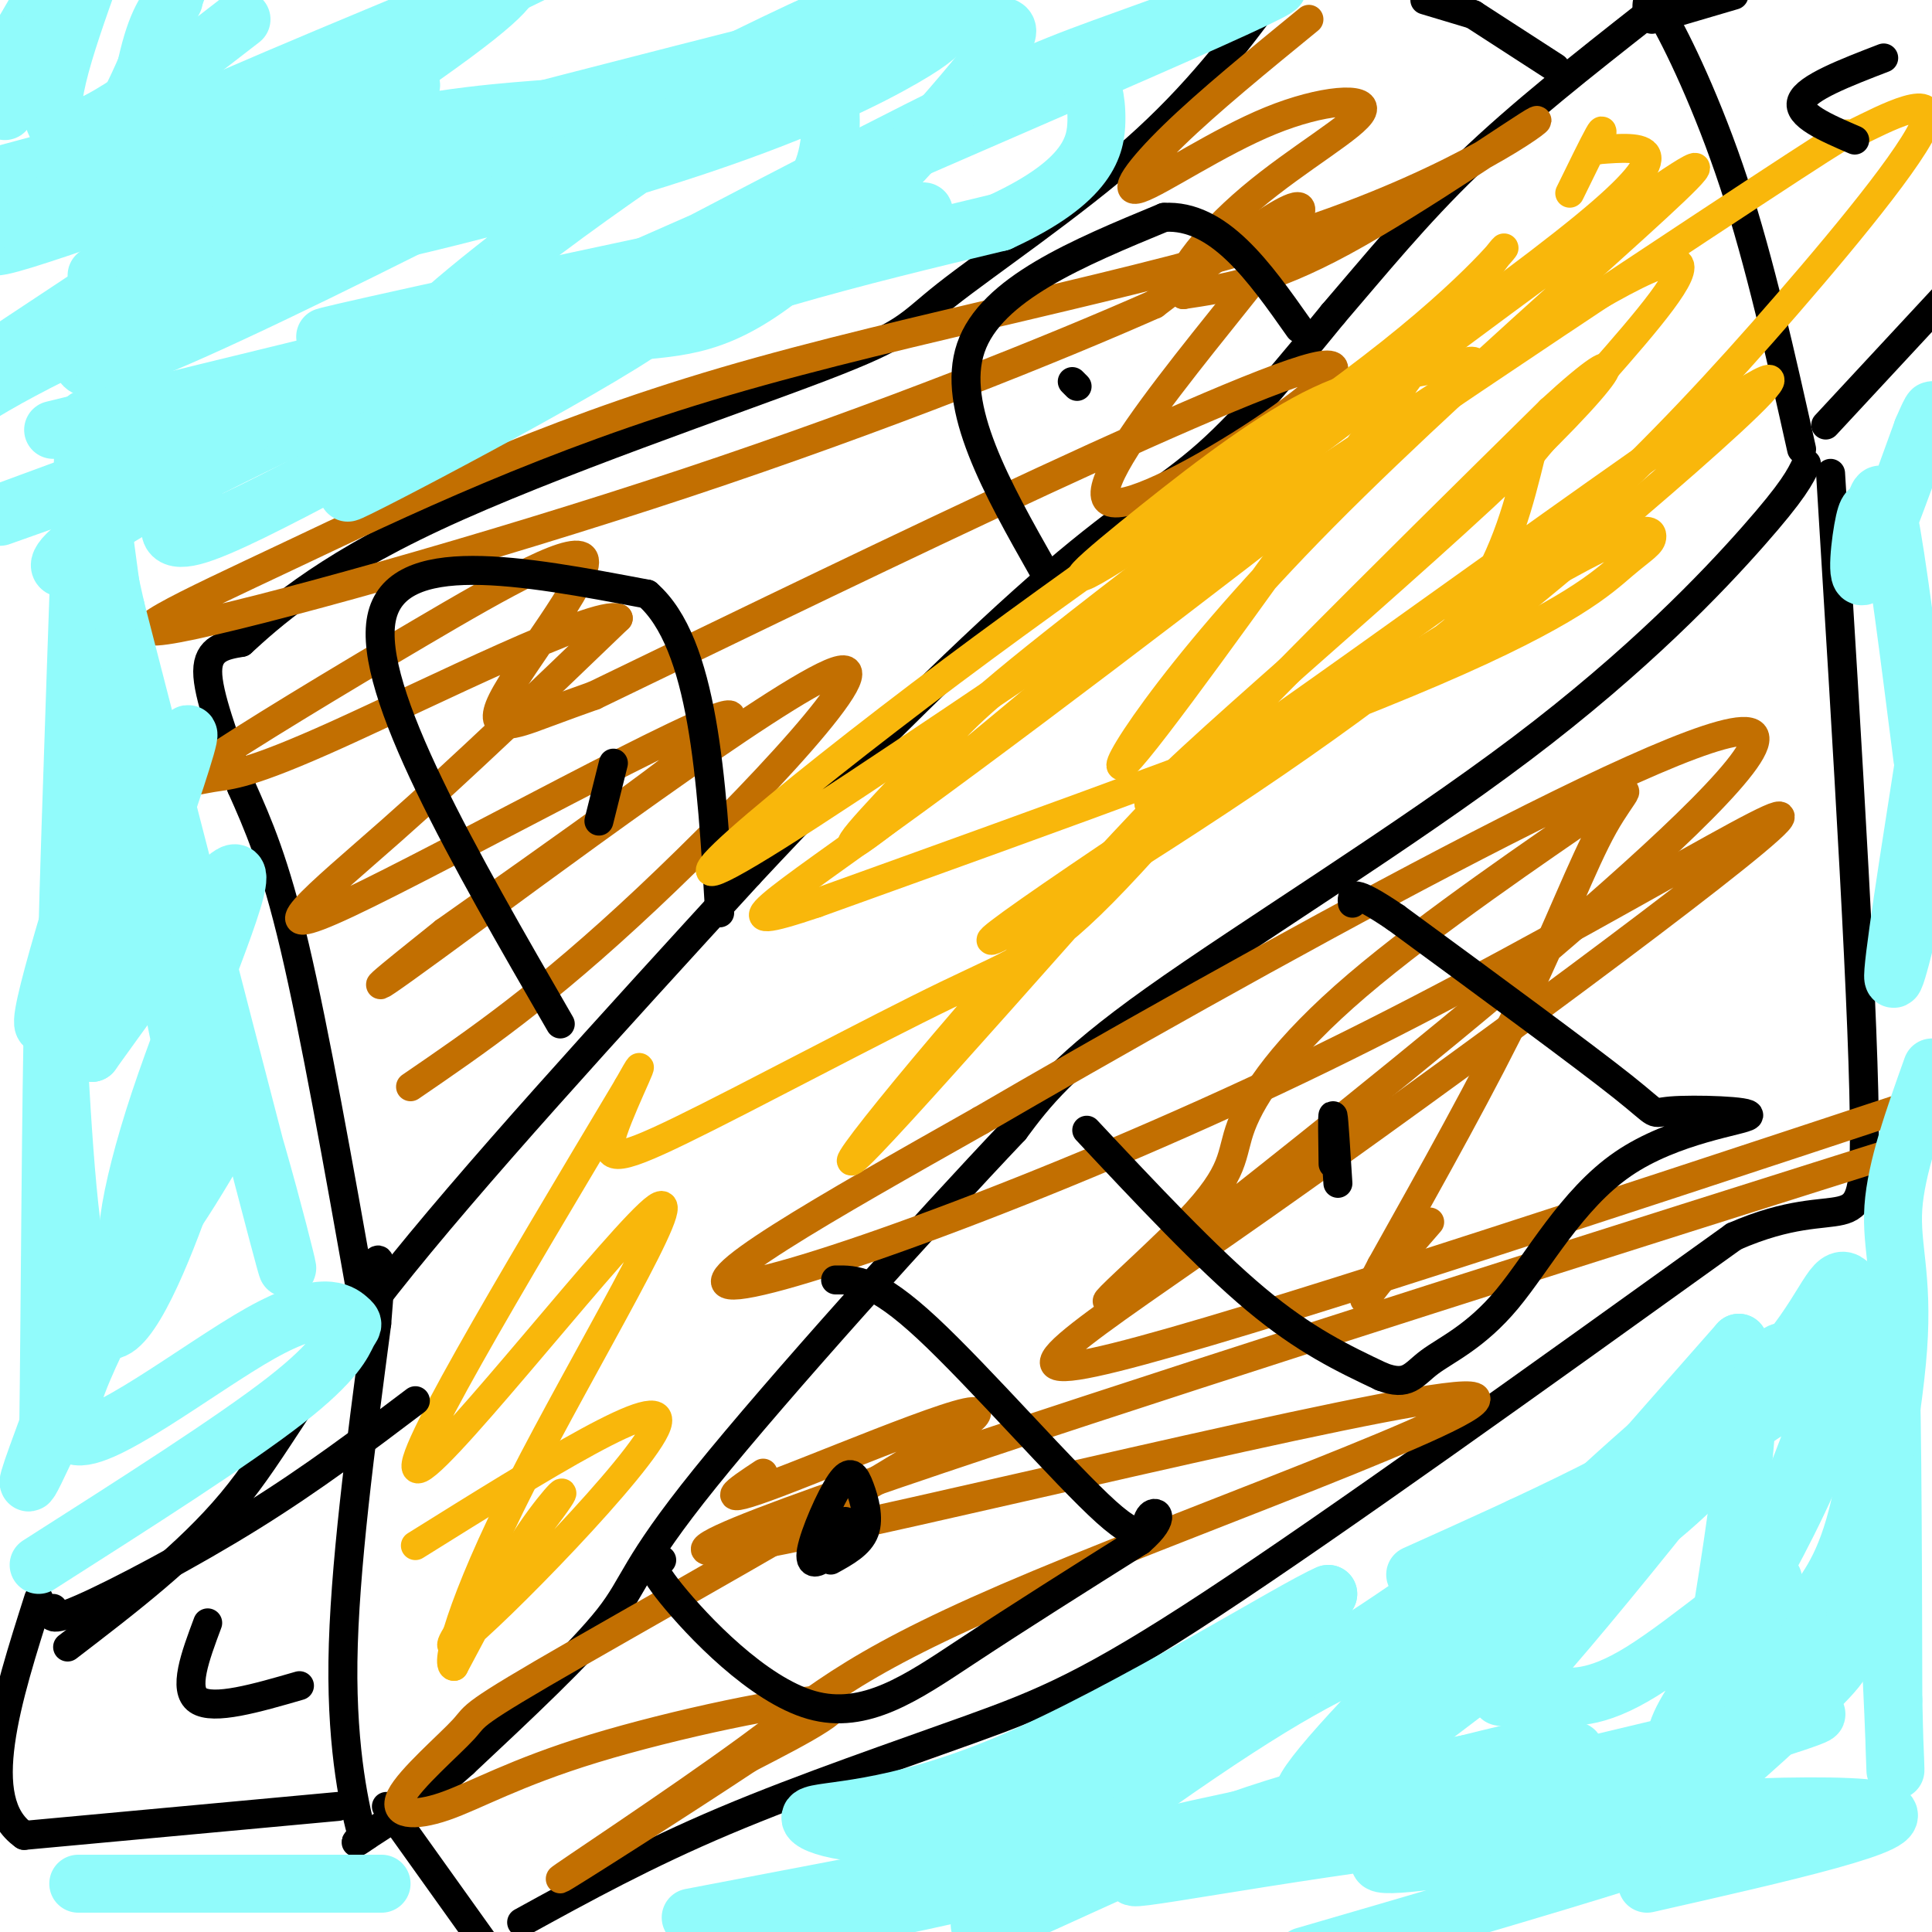 <svg viewBox='0 0 400 400' version='1.1' xmlns='http://www.w3.org/2000/svg' xmlns:xlink='http://www.w3.org/1999/xlink'><g fill='none' stroke='#000000' stroke-width='6' stroke-linecap='round' stroke-linejoin='round'><path d='M14,341c12.467,-9.556 24.933,-19.111 34,-30c9.067,-10.889 14.733,-23.111 32,-45c17.267,-21.889 46.133,-53.444 75,-85'/><path d='M155,181c24.262,-26.036 47.417,-48.625 63,-62c15.583,-13.375 23.595,-17.536 32,-25c8.405,-7.464 17.202,-18.232 26,-29'/><path d='M276,65c8.622,-10.022 17.178,-20.578 28,-31c10.822,-10.422 23.911,-20.711 37,-31'/><path d='M341,3c-0.089,-2.667 -0.178,-5.333 3,0c3.178,5.333 9.622,18.667 15,35c5.378,16.333 9.689,35.667 14,55'/><path d='M374,96c-1.310,2.750 -2.619,5.500 -11,15c-8.381,9.500 -23.833,25.750 -48,44c-24.167,18.250 -57.048,38.500 -76,52c-18.952,13.500 -23.976,20.250 -29,27'/><path d='M210,234c-18.131,19.095 -48.958,53.333 -64,72c-15.042,18.667 -14.298,21.762 -20,29c-5.702,7.238 -17.851,18.619 -30,30'/><path d='M96,365c-8.333,7.500 -14.167,11.250 -20,15'/><path d='M76,380c-3.500,2.500 -2.250,1.250 -1,0'/><path d='M75,380c-1.356,-4.889 -4.244,-17.111 -4,-36c0.244,-18.889 3.622,-44.444 7,-70'/><path d='M78,274c1.167,-13.833 0.583,-13.417 0,-13'/><path d='M80,374c0.000,0.000 20.000,28.000 20,28'/><path d='M108,398c12.827,-7.048 25.655,-14.095 42,-21c16.345,-6.905 36.208,-13.667 51,-19c14.792,-5.333 24.512,-9.238 50,-26c25.488,-16.762 66.744,-46.381 108,-76'/><path d='M359,256c23.111,-10.133 26.889,2.533 27,-20c0.111,-22.533 -3.444,-80.267 -7,-138'/><path d='M75,269c-4.917,-27.667 -9.833,-55.333 -14,-73c-4.167,-17.667 -7.583,-25.333 -11,-33'/><path d='M50,163c-3.578,-10.200 -7.022,-19.200 -7,-24c0.022,-4.800 3.511,-5.400 7,-6'/><path d='M50,133c5.568,-5.079 15.989,-14.778 40,-26c24.011,-11.222 61.611,-23.967 80,-31c18.389,-7.033 17.566,-8.355 26,-15c8.434,-6.645 26.124,-18.613 39,-30c12.876,-11.387 20.938,-22.194 29,-33'/><path d='M295,0c0.000,0.000 10.000,3.000 10,3'/><path d='M305,3c0.000,0.000 17.000,11.000 17,11'/></g>
<g fill='none' stroke='#C26F01' stroke-width='6' stroke-linecap='round' stroke-linejoin='round'><path d='M85,225c13.815,-9.452 27.631,-18.905 49,-39c21.369,-20.095 50.292,-50.833 39,-47c-11.292,3.833 -62.798,42.238 -83,57c-20.202,14.762 -9.101,5.881 2,-3'/><path d='M92,193c18.453,-13.118 63.585,-44.413 59,-45c-4.585,-0.587 -58.888,29.534 -79,39c-20.112,9.466 -6.032,-1.724 9,-15c15.032,-13.276 31.016,-28.638 47,-44'/><path d='M128,128c-4.450,-1.874 -39.077,15.439 -58,24c-18.923,8.561 -22.144,8.368 -26,9c-3.856,0.632 -8.349,2.087 -1,-3c7.349,-5.087 26.538,-16.717 44,-27c17.462,-10.283 33.196,-19.220 34,-15c0.804,4.220 -13.322,21.598 -17,29c-3.678,7.402 3.092,4.829 8,3c4.908,-1.829 7.954,-2.915 11,-4'/><path d='M123,144c38.671,-18.657 129.850,-63.300 149,-68c19.150,-4.700 -33.729,30.542 -42,28c-8.271,-2.542 28.065,-42.869 37,-56c8.935,-13.131 -9.533,0.935 -28,15'/><path d='M239,63c-19.825,8.766 -55.388,23.181 -97,37c-41.612,13.819 -89.272,27.042 -105,30c-15.728,2.958 0.477,-4.348 23,-15c22.523,-10.652 51.364,-24.650 90,-36c38.636,-11.350 87.067,-20.053 120,-31c32.933,-10.947 50.366,-24.140 48,-23c-2.366,1.140 -24.533,16.611 -40,25c-15.467,8.389 -24.233,9.694 -33,11'/><path d='M245,61c-3.520,-1.771 4.180,-11.700 14,-20c9.820,-8.300 21.758,-14.973 23,-18c1.242,-3.027 -8.214,-2.409 -19,2c-10.786,4.409 -22.904,12.610 -27,14c-4.096,1.390 -0.170,-4.031 7,-11c7.170,-6.969 17.585,-15.484 28,-24'/><path d='M158,305c-5.556,3.672 -11.111,7.344 3,2c14.111,-5.344 47.889,-19.704 40,-13c-7.889,6.704 -57.446,34.471 -81,48c-23.554,13.529 -21.104,12.820 -24,16c-2.896,3.180 -11.138,10.250 -13,14c-1.862,3.750 2.656,4.180 9,2c6.344,-2.180 14.516,-6.972 31,-12c16.484,-5.028 41.281,-10.294 48,-10c6.719,0.294 -4.641,6.147 -16,12'/><path d='M155,364c-13.263,8.815 -38.421,24.853 -39,25c-0.579,0.147 23.420,-15.597 39,-27c15.580,-11.403 22.741,-18.464 60,-34c37.259,-15.536 104.616,-39.546 88,-39c-16.616,0.546 -117.204,25.647 -147,31c-29.796,5.353 11.201,-9.042 69,-28c57.799,-18.958 132.399,-42.479 207,-66'/><path d='M398,228c-70.250,23.201 -140.500,46.402 -167,53c-26.500,6.598 -9.250,-3.406 30,-31c39.250,-27.594 100.500,-72.778 107,-80c6.500,-7.222 -41.750,23.517 -94,49c-52.250,25.483 -108.500,45.709 -121,47c-12.500,1.291 18.750,-16.355 50,-34'/><path d='M203,232c50.964,-29.676 153.372,-86.866 160,-80c6.628,6.866 -82.526,77.787 -116,104c-33.474,26.213 -11.269,7.719 -1,-3c10.269,-10.719 8.602,-13.662 11,-20c2.398,-6.338 8.861,-16.071 24,-29c15.139,-12.929 38.955,-29.053 49,-36c10.045,-6.947 6.320,-4.716 2,3c-4.320,7.716 -9.234,20.919 -17,37c-7.766,16.081 -18.383,35.041 -29,54'/><path d='M286,262c-5.222,9.867 -3.778,7.533 -1,4c2.778,-3.533 6.889,-8.267 11,-13'/></g>
<g fill='none' stroke='#000000' stroke-width='6' stroke-linecap='round' stroke-linejoin='round'><path d='M225,234c12.417,13.250 24.833,26.500 35,35c10.167,8.500 18.083,12.250 26,16'/><path d='M286,285c5.575,2.171 6.511,-0.401 10,-3c3.489,-2.599 9.529,-5.225 16,-13c6.471,-7.775 13.372,-20.699 24,-28c10.628,-7.301 24.983,-8.977 26,-10c1.017,-1.023 -11.303,-1.391 -16,-1c-4.697,0.391 -1.771,1.540 -10,-5c-8.229,-6.540 -27.615,-20.770 -47,-35'/><path d='M289,190c-9.333,-6.333 -9.167,-4.667 -9,-3'/><path d='M277,245c-0.417,-6.667 -0.833,-13.333 -1,-14c-0.167,-0.667 -0.083,4.667 0,10'/><path d='M137,323c-1.696,0.167 -3.393,0.333 2,7c5.393,6.667 17.875,19.833 29,23c11.125,3.167 20.893,-3.667 32,-11c11.107,-7.333 23.554,-15.167 36,-23'/><path d='M236,319c6.038,-5.204 3.134,-6.715 2,-5c-1.134,1.715 -0.498,6.654 -9,-1c-8.502,-7.654 -26.144,-27.901 -37,-38c-10.856,-10.099 -14.928,-10.049 -19,-10'/><path d='M172,323c3.004,-1.656 6.008,-3.311 7,-6c0.992,-2.689 -0.027,-6.411 -1,-9c-0.973,-2.589 -1.900,-4.044 -4,-1c-2.100,3.044 -5.373,10.589 -6,14c-0.627,3.411 1.392,2.689 3,1c1.608,-1.689 2.804,-4.344 4,-7'/><path d='M116,212c-20.000,-34.583 -40.000,-69.167 -37,-84c3.000,-14.833 29.000,-9.917 55,-5'/><path d='M134,123c11.667,10.167 13.333,38.083 15,66'/><path d='M124,170c0.000,0.000 3.000,-12.000 3,-12'/><path d='M216,118c-9.583,-16.917 -19.167,-33.833 -15,-46c4.167,-12.167 22.083,-19.583 40,-27'/><path d='M241,45c11.333,-0.667 19.667,11.167 28,23'/><path d='M222,79c0.000,0.000 1.000,1.000 1,1'/></g>
<g fill='none' stroke='#F9B70B' stroke-width='6' stroke-linecap='round' stroke-linejoin='round'><path d='M86,320c26.319,-16.429 52.638,-32.858 50,-25c-2.638,7.858 -34.233,40.003 -41,45c-6.767,4.997 11.293,-17.155 18,-26c6.707,-8.845 2.059,-4.384 -3,3c-5.059,7.384 -10.530,17.692 -16,28'/><path d='M94,345c-1.920,0.293 1.279,-12.973 14,-38c12.721,-25.027 34.963,-61.815 28,-57c-6.963,4.815 -43.132,51.233 -49,54c-5.868,2.767 18.566,-38.116 43,-79'/><path d='M130,225c5.922,-10.601 -0.771,2.398 -3,9c-2.229,6.602 0.008,6.808 14,0c13.992,-6.808 39.740,-20.629 55,-28c15.260,-7.371 20.031,-8.293 35,-24c14.969,-15.707 40.136,-46.200 27,-32c-13.136,14.200 -64.575,73.092 -78,87c-13.425,13.908 11.164,-17.169 41,-50c29.836,-32.831 64.918,-67.415 100,-102'/><path d='M321,85c18.527,-17.069 14.844,-8.742 -14,18c-28.844,26.742 -82.851,71.898 -66,62c16.851,-9.898 104.558,-74.849 122,-85c17.442,-10.151 -35.381,34.498 -56,51c-20.619,16.502 -9.034,4.858 -2,-6c7.034,-10.858 9.517,-20.929 12,-31'/><path d='M317,94c16.141,-19.654 50.495,-53.288 16,-34c-34.495,19.288 -137.837,91.500 -172,113c-34.163,21.500 0.853,-7.711 36,-34c35.147,-26.289 70.424,-49.655 91,-66c20.576,-16.345 26.450,-25.670 22,-20c-4.450,5.670 -19.225,26.335 -34,47'/><path d='M276,100c-15.791,21.995 -38.269,53.483 -43,58c-4.731,4.517 8.285,-17.937 41,-51c32.715,-33.063 85.128,-76.735 76,-72c-9.128,4.735 -79.797,57.877 -115,85c-35.203,27.123 -34.939,28.225 -42,36c-7.061,7.775 -21.446,22.221 -15,18c6.446,-4.221 33.723,-27.111 61,-50'/><path d='M239,124c36.659,-26.228 97.807,-66.797 124,-84c26.193,-17.203 17.429,-11.039 20,-12c2.571,-0.961 16.475,-9.046 16,-4c-0.475,5.046 -15.328,23.222 -29,39c-13.672,15.778 -26.161,29.158 -42,44c-15.839,14.842 -35.028,31.146 -64,51c-28.972,19.854 -67.728,43.257 -57,35c10.728,-8.257 70.941,-48.174 102,-67c31.059,-18.826 32.964,-16.562 33,-15c0.036,1.562 -1.798,2.420 -6,6c-4.202,3.580 -10.772,9.880 -39,22c-28.228,12.120 -78.114,30.060 -128,48'/><path d='M169,187c-21.174,7.121 -10.109,0.925 20,-21c30.109,-21.925 79.263,-59.578 101,-77c21.737,-17.422 16.058,-14.613 9,-13c-7.058,1.613 -15.493,2.032 -26,7c-10.507,4.968 -23.084,14.486 -35,24c-11.916,9.514 -23.170,19.023 -3,6c20.170,-13.023 71.763,-48.578 93,-66c21.237,-17.422 12.119,-16.711 3,-16'/><path d='M331,31c0.733,-3.689 1.067,-4.911 0,-3c-1.067,1.911 -3.533,6.956 -6,12'/></g>
<g fill='none' stroke='#000000' stroke-width='6' stroke-linecap='round' stroke-linejoin='round'><path d='M342,4c0.000,0.000 17.000,-5.000 17,-5'/><path d='M378,88c0.000,0.000 26.000,-28.000 26,-28'/><path d='M390,12c-8.000,3.083 -16.000,6.167 -17,9c-1.000,2.833 5.000,5.417 11,8'/><path d='M70,374c0.000,0.000 -65.000,6.000 -65,6'/><path d='M5,380c-10.333,-7.167 -3.667,-28.083 3,-49'/><path d='M11,333c-0.600,1.578 -1.200,3.156 6,0c7.200,-3.156 22.200,-11.044 35,-19c12.800,-7.956 23.400,-15.978 34,-24'/><path d='M43,336c-2.583,6.917 -5.167,13.833 -2,16c3.167,2.167 12.083,-0.417 21,-3'/></g>
<g fill='none' stroke='#91FBFB' stroke-width='12' stroke-linecap='round' stroke-linejoin='round'><path d='M143,397c41.440,-7.928 82.880,-15.856 81,-15c-1.880,0.856 -47.081,10.498 -63,15c-15.919,4.502 -2.555,3.866 37,-5c39.555,-8.866 105.301,-25.962 120,-30c14.699,-4.038 -21.651,4.981 -58,14'/><path d='M260,376c-13.735,3.092 -19.072,3.823 -23,6c-3.928,2.177 -6.448,5.802 30,-2c36.448,-7.802 111.862,-27.029 109,-25c-2.862,2.029 -84.001,25.316 -90,30c-5.999,4.684 63.143,-9.233 73,-9c9.857,0.233 -39.572,14.617 -89,29'/><path d='M341,390c28.013,-6.347 56.025,-12.695 49,-15c-7.025,-2.305 -49.088,-0.568 -88,4c-38.912,4.568 -74.673,11.968 -66,9c8.673,-2.968 61.779,-16.303 81,-22c19.221,-5.697 4.556,-3.756 -12,-1c-16.556,2.756 -35.005,6.326 -57,15c-21.995,8.674 -47.537,22.451 -45,18c2.537,-4.451 33.153,-27.129 53,-40c19.847,-12.871 28.923,-15.936 38,-19'/><path d='M294,339c21.158,-11.271 55.053,-29.949 43,-17c-12.053,12.949 -70.053,57.525 -67,49c3.053,-8.525 67.158,-70.150 85,-83c17.842,-12.850 -10.579,23.075 -39,59'/><path d='M316,347c9.654,-9.906 53.289,-64.171 53,-67c-0.289,-2.829 -44.501,45.777 -63,65c-18.499,19.223 -11.285,9.064 2,-7c13.285,-16.064 32.643,-38.032 52,-60'/><path d='M360,278c6.025,8.722 -4.911,60.528 -7,79c-2.089,18.472 4.670,3.610 10,-6c5.330,-9.610 9.233,-13.968 13,-19c3.767,-5.032 7.399,-10.739 10,-25c2.601,-14.261 4.172,-37.074 5,-31c0.828,6.074 0.914,41.037 1,76'/><path d='M392,352c0.360,16.768 0.760,20.687 0,3c-0.760,-17.687 -2.682,-56.980 -4,-74c-1.318,-17.020 -2.034,-11.768 -3,-12c-0.966,-0.232 -2.183,-5.947 -5,-3c-2.817,2.947 -7.233,14.556 -22,26c-14.767,11.444 -39.883,22.722 -65,34'/><path d='M27,390c-7.833,0.000 -15.667,0.000 -7,0c8.667,0.000 33.833,0.000 59,0'/><path d='M8,324c20.137,-12.834 40.273,-25.667 51,-34c10.727,-8.333 12.044,-12.165 13,-14c0.956,-1.835 1.552,-1.671 0,-3c-1.552,-1.329 -5.251,-4.150 -18,3c-12.749,7.150 -34.548,24.271 -39,21c-4.452,-3.271 8.442,-26.935 16,-40c7.558,-13.065 9.779,-15.533 12,-18'/><path d='M43,239c4.400,-6.931 9.400,-15.258 6,-9c-3.400,6.258 -15.200,27.100 -20,30c-4.800,2.900 -2.600,-12.142 4,-32c6.600,-19.858 17.600,-44.531 16,-47c-1.600,-2.469 -15.800,17.265 -30,37'/><path d='M19,218c1.679,-13.190 20.875,-64.667 20,-66c-0.875,-1.333 -21.821,47.476 -28,58c-6.179,10.524 2.411,-17.238 11,-45'/><path d='M22,165c1.643,-23.655 0.250,-60.292 -2,-47c-2.250,13.292 -5.357,76.512 -6,82c-0.643,5.488 1.179,-46.756 3,-99'/><path d='M17,101c0.576,-19.888 0.516,-20.108 4,6c3.484,26.108 10.511,78.544 15,102c4.489,23.456 6.439,17.930 0,32c-6.439,14.070 -21.268,47.734 -27,60c-5.732,12.266 -2.366,3.133 1,-6'/><path d='M10,295c0.298,-21.769 0.544,-73.192 1,-85c0.456,-11.808 1.122,16.000 3,36c1.878,20.000 4.967,32.192 10,29c5.033,-3.192 12.009,-21.769 16,-34c3.991,-12.231 4.995,-18.115 6,-24'/><path d='M46,217c5.378,12.044 15.822,54.156 13,44c-2.822,-10.156 -18.911,-72.578 -35,-135'/><path d='M24,126c-5.336,-23.292 -1.176,-14.023 -6,-10c-4.824,4.023 -18.632,2.799 29,-21c47.632,-23.799 156.706,-70.173 197,-88c40.294,-17.827 11.810,-7.107 -5,-1c-16.810,6.107 -21.946,7.602 -41,17c-19.054,9.398 -52.027,26.699 -85,44'/><path d='M113,67c-11.091,7.266 3.683,3.430 15,2c11.317,-1.430 19.178,-0.456 33,-11c13.822,-10.544 33.606,-32.608 42,-43c8.394,-10.392 5.398,-9.112 3,-10c-2.398,-0.888 -4.199,-3.944 -6,-7'/><path d='M187,0c-0.517,-1.938 -1.033,-3.876 -39,15c-37.967,18.876 -113.383,58.565 -128,61c-14.617,2.435 31.565,-32.383 52,-48c20.435,-15.617 15.124,-12.033 -3,0c-18.124,12.033 -49.062,32.517 -80,53'/><path d='M20,57c29.917,-19.750 59.833,-39.500 74,-50c14.167,-10.500 12.583,-11.750 11,-13'/><path d='M50,4c-15.917,12.333 -31.833,24.667 -37,23c-5.167,-1.667 0.417,-17.333 6,-33'/><path d='M7,3c0.000,0.000 -14.000,24.000 -14,24'/><path d='M1,23c3.667,-7.417 7.333,-14.833 6,-14c-1.333,0.833 -7.667,9.917 -14,19'/><path d='M1,36c17.722,-4.778 35.445,-9.557 52,-11c16.555,-1.443 31.943,0.448 17,7c-14.943,6.552 -60.215,17.764 -39,12c21.215,-5.764 108.919,-28.504 143,-37c34.081,-8.496 14.541,-2.748 -5,3'/><path d='M169,10c-26.244,10.067 -89.356,33.733 -126,49c-36.644,15.267 -46.822,22.133 -57,29'/><path d='M11,89c87.214,-21.263 174.427,-42.526 180,-45c5.573,-2.474 -70.496,13.842 -103,21c-32.504,7.158 -21.443,5.158 -3,1c18.443,-4.158 44.270,-10.474 31,-4c-13.270,6.474 -65.635,25.737 -118,45'/><path d='M0,107c50.903,-18.050 101.806,-36.100 128,-46c26.194,-9.900 27.681,-11.651 31,-14c3.319,-2.349 8.472,-5.296 11,-11c2.528,-5.704 2.433,-14.167 1,-18c-1.433,-3.833 -4.204,-3.038 -15,-1c-10.796,2.038 -29.615,5.320 -56,12c-26.385,6.680 -60.334,16.760 -47,15c13.334,-1.760 73.953,-15.360 95,-21c21.047,-5.640 2.524,-3.320 -16,-1'/><path d='M132,22c-6.038,-0.147 -13.133,-0.015 -25,1c-11.867,1.015 -28.508,2.915 -55,11c-26.492,8.085 -62.836,22.357 -51,15c11.836,-7.357 71.853,-36.343 98,-49c26.147,-12.657 18.424,-8.985 -3,0c-21.424,8.985 -56.550,23.281 -76,33c-19.450,9.719 -23.225,14.859 -27,20'/><path d='M5,47c6.333,-5.333 12.667,-10.667 18,-19c5.333,-8.333 9.667,-19.667 14,-31'/><path d='M36,0c-1.993,2.640 -3.985,5.279 -6,15c-2.015,9.721 -4.051,26.523 -3,34c1.051,7.477 5.189,5.629 11,5c5.811,-0.629 13.295,-0.039 33,-4c19.705,-3.961 51.629,-12.473 74,-20c22.371,-7.527 35.187,-14.067 42,-18c6.813,-3.933 7.624,-5.258 9,-7c1.376,-1.742 3.318,-3.901 0,-4c-3.318,-0.099 -11.895,1.863 -21,6c-9.105,4.137 -18.740,10.449 -30,18c-11.260,7.551 -24.147,16.341 -38,27c-13.853,10.659 -28.672,23.188 -25,26c3.672,2.812 25.836,-4.094 48,-11'/><path d='M130,67c-9.857,8.357 -58.500,34.750 -58,35c0.500,0.250 50.143,-25.643 63,-35c12.857,-9.357 -11.071,-2.179 -35,5'/><path d='M100,72c-12.323,2.874 -25.631,7.560 -34,10c-8.369,2.440 -11.800,2.633 -19,10c-7.200,7.367 -18.169,21.906 -7,19c11.169,-2.906 44.477,-23.259 76,-37c31.523,-13.741 61.262,-20.871 91,-28'/><path d='M207,46c18.689,-8.578 19.911,-16.022 20,-21c0.089,-4.978 -0.956,-7.489 -2,-10'/><path d='M315,316c-14.222,10.444 -28.444,20.889 -44,30c-15.556,9.111 -32.444,16.889 -32,14c0.444,-2.889 18.222,-16.444 36,-30'/><path d='M275,330c-6.686,2.724 -41.400,24.534 -66,35c-24.600,10.466 -39.085,9.587 -41,11c-1.915,1.413 8.738,5.118 23,3c14.262,-2.118 32.131,-10.059 50,-18'/><path d='M241,361c17.853,-8.459 37.484,-20.608 50,-26c12.516,-5.392 17.917,-4.029 24,-5c6.083,-0.971 12.848,-4.277 21,-10c8.152,-5.723 17.690,-13.864 26,-25c8.310,-11.136 15.391,-25.267 18,-26c2.609,-0.733 0.745,11.934 -4,26c-4.745,14.066 -12.373,29.533 -20,45'/><path d='M356,340c4.496,-5.952 25.735,-43.334 23,-51c-2.735,-7.666 -29.446,14.382 -45,30c-15.554,15.618 -19.952,24.804 -22,29c-2.048,4.196 -1.747,3.401 0,3c1.747,-0.401 4.940,-0.409 9,0c4.060,0.409 8.986,1.234 19,-5c10.014,-6.234 25.117,-19.527 27,-19c1.883,0.527 -9.455,14.873 -15,23c-5.545,8.127 -5.299,10.036 -5,13c0.299,2.964 0.649,6.982 1,11'/><path d='M348,374c6.091,-3.250 20.820,-16.874 28,-24c7.180,-7.126 6.811,-7.756 9,-20c2.189,-12.244 6.935,-36.104 8,-51c1.065,-14.896 -1.553,-20.827 -1,-29c0.553,-8.173 4.276,-18.586 8,-29'/><path d='M398,180c-3.250,13.750 -6.500,27.500 -6,21c0.500,-6.500 4.750,-33.250 9,-60'/><path d='M398,157c-2.660,-20.951 -5.321,-41.901 -7,-50c-1.679,-8.099 -2.378,-3.346 -3,-2c-0.622,1.346 -1.167,-0.715 -2,3c-0.833,3.715 -1.952,13.204 0,11c1.952,-2.204 6.976,-16.102 12,-30'/><path d='M398,89c2.333,-5.500 2.167,-4.250 2,-3'/></g>
</svg>